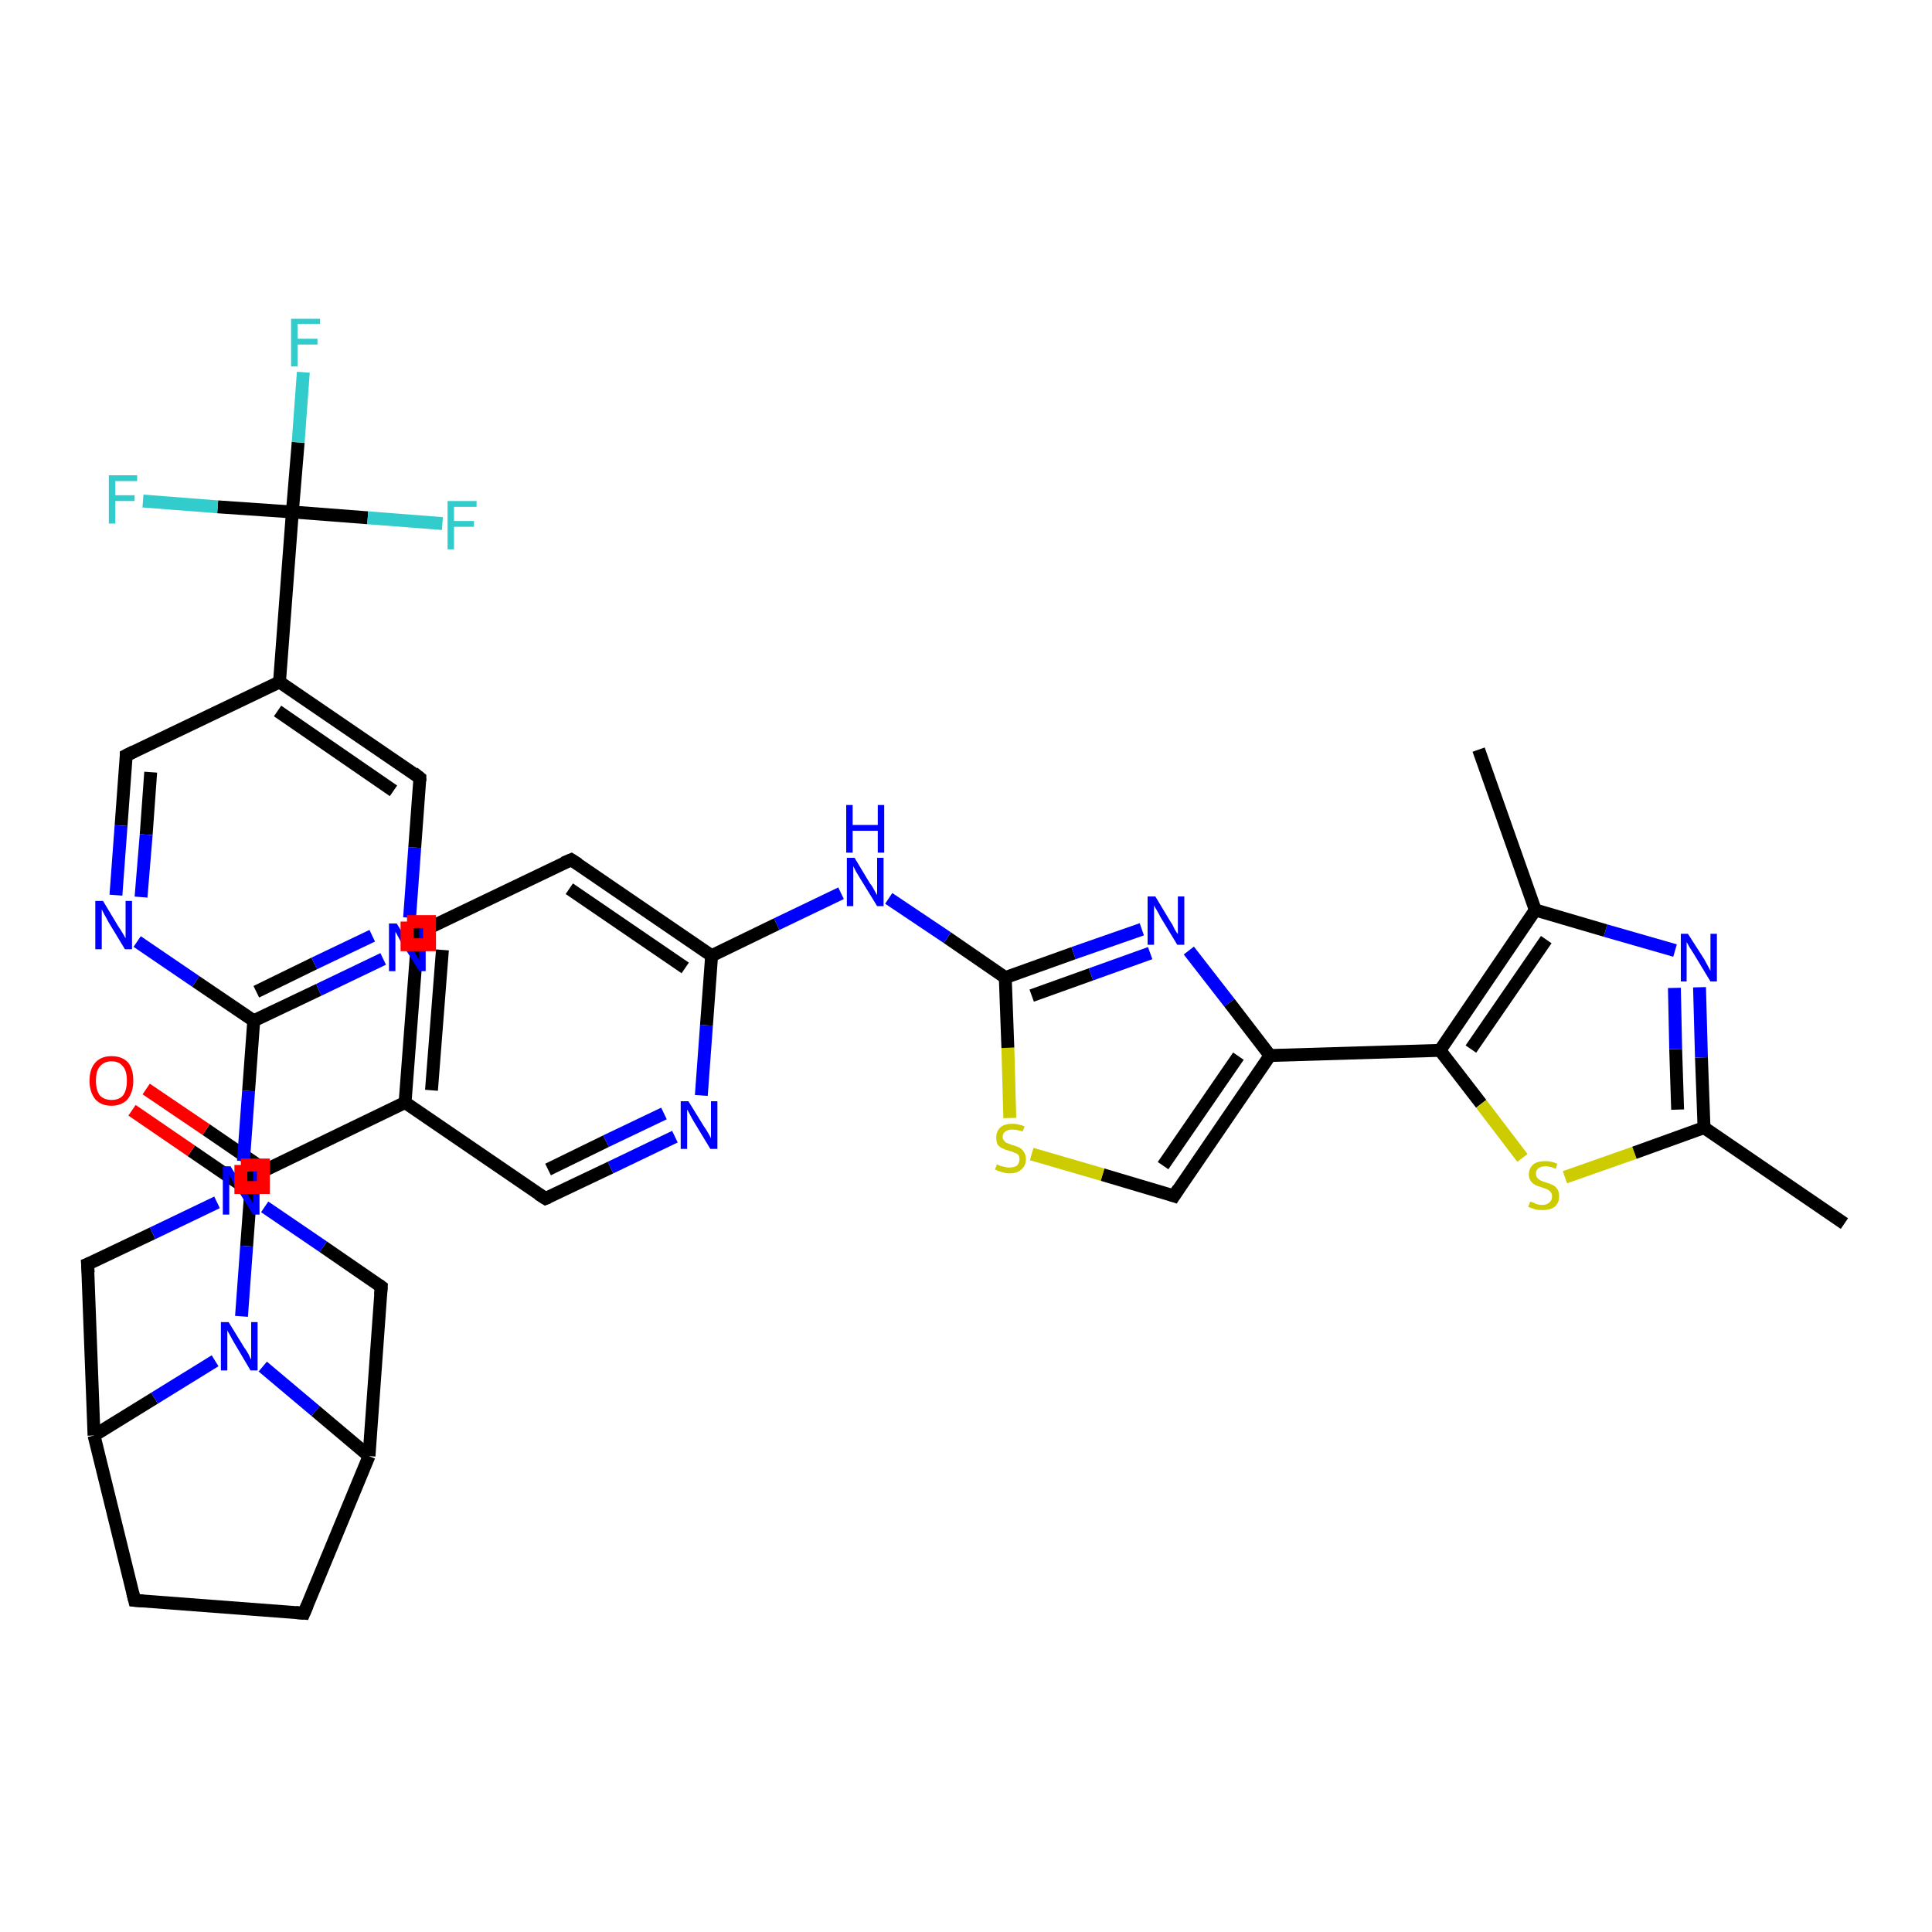 <?xml version='1.0' encoding='iso-8859-1'?>
<svg version='1.1' baseProfile='full'
              xmlns='http://www.w3.org/2000/svg'
                      xmlns:rdkit='http://www.rdkit.org/xml'
                      xmlns:xlink='http://www.w3.org/1999/xlink'
                  xml:space='preserve'
width='300px' height='300px' viewBox='0 0 300 300'>
<!-- END OF HEADER -->
<rect style='opacity:1.0;fill:#FFFFFF;stroke:none' width='300.0' height='300.0' x='0.0' y='0.0'> </rect>
<path class='bond-0 atom-0 atom-1' d='M 286.4,190.0 L 264.6,175.1' style='fill:none;fill-rule:evenodd;stroke:#000000;stroke-width:2.0px;stroke-linecap:butt;stroke-linejoin:miter;stroke-opacity:1' />
<path class='bond-1 atom-1 atom-2' d='M 264.6,175.1 L 264.2,164.2' style='fill:none;fill-rule:evenodd;stroke:#000000;stroke-width:2.0px;stroke-linecap:butt;stroke-linejoin:miter;stroke-opacity:1' />
<path class='bond-1 atom-1 atom-2' d='M 264.2,164.2 L 263.9,153.3' style='fill:none;fill-rule:evenodd;stroke:#0000FF;stroke-width:2.0px;stroke-linecap:butt;stroke-linejoin:miter;stroke-opacity:1' />
<path class='bond-1 atom-1 atom-2' d='M 260.5,172.3 L 260.2,162.9' style='fill:none;fill-rule:evenodd;stroke:#000000;stroke-width:2.0px;stroke-linecap:butt;stroke-linejoin:miter;stroke-opacity:1' />
<path class='bond-1 atom-1 atom-2' d='M 260.2,162.9 L 260.0,153.4' style='fill:none;fill-rule:evenodd;stroke:#0000FF;stroke-width:2.0px;stroke-linecap:butt;stroke-linejoin:miter;stroke-opacity:1' />
<path class='bond-2 atom-2 atom-3' d='M 260.1,147.6 L 249.3,144.5' style='fill:none;fill-rule:evenodd;stroke:#0000FF;stroke-width:2.0px;stroke-linecap:butt;stroke-linejoin:miter;stroke-opacity:1' />
<path class='bond-2 atom-2 atom-3' d='M 249.3,144.5 L 238.4,141.3' style='fill:none;fill-rule:evenodd;stroke:#000000;stroke-width:2.0px;stroke-linecap:butt;stroke-linejoin:miter;stroke-opacity:1' />
<path class='bond-3 atom-3 atom-4' d='M 238.4,141.3 L 229.6,116.4' style='fill:none;fill-rule:evenodd;stroke:#000000;stroke-width:2.0px;stroke-linecap:butt;stroke-linejoin:miter;stroke-opacity:1' />
<path class='bond-4 atom-3 atom-5' d='M 238.4,141.3 L 223.6,163.1' style='fill:none;fill-rule:evenodd;stroke:#000000;stroke-width:2.0px;stroke-linecap:butt;stroke-linejoin:miter;stroke-opacity:1' />
<path class='bond-4 atom-3 atom-5' d='M 240.1,145.9 L 228.4,162.9' style='fill:none;fill-rule:evenodd;stroke:#000000;stroke-width:2.0px;stroke-linecap:butt;stroke-linejoin:miter;stroke-opacity:1' />
<path class='bond-5 atom-5 atom-6' d='M 223.6,163.1 L 230.0,171.4' style='fill:none;fill-rule:evenodd;stroke:#000000;stroke-width:2.0px;stroke-linecap:butt;stroke-linejoin:miter;stroke-opacity:1' />
<path class='bond-5 atom-5 atom-6' d='M 230.0,171.4 L 236.4,179.8' style='fill:none;fill-rule:evenodd;stroke:#CCCC00;stroke-width:2.0px;stroke-linecap:butt;stroke-linejoin:miter;stroke-opacity:1' />
<path class='bond-6 atom-5 atom-7' d='M 223.6,163.1 L 197.2,163.9' style='fill:none;fill-rule:evenodd;stroke:#000000;stroke-width:2.0px;stroke-linecap:butt;stroke-linejoin:miter;stroke-opacity:1' />
<path class='bond-7 atom-7 atom-8' d='M 197.2,163.9 L 182.3,185.7' style='fill:none;fill-rule:evenodd;stroke:#000000;stroke-width:2.0px;stroke-linecap:butt;stroke-linejoin:miter;stroke-opacity:1' />
<path class='bond-7 atom-7 atom-8' d='M 192.3,164.0 L 180.6,181.0' style='fill:none;fill-rule:evenodd;stroke:#000000;stroke-width:2.0px;stroke-linecap:butt;stroke-linejoin:miter;stroke-opacity:1' />
<path class='bond-8 atom-8 atom-9' d='M 182.3,185.7 L 171.2,182.4' style='fill:none;fill-rule:evenodd;stroke:#000000;stroke-width:2.0px;stroke-linecap:butt;stroke-linejoin:miter;stroke-opacity:1' />
<path class='bond-8 atom-8 atom-9' d='M 171.2,182.4 L 160.2,179.2' style='fill:none;fill-rule:evenodd;stroke:#CCCC00;stroke-width:2.0px;stroke-linecap:butt;stroke-linejoin:miter;stroke-opacity:1' />
<path class='bond-9 atom-9 atom-10' d='M 156.8,173.6 L 156.5,162.7' style='fill:none;fill-rule:evenodd;stroke:#CCCC00;stroke-width:2.0px;stroke-linecap:butt;stroke-linejoin:miter;stroke-opacity:1' />
<path class='bond-9 atom-9 atom-10' d='M 156.5,162.7 L 156.1,151.8' style='fill:none;fill-rule:evenodd;stroke:#000000;stroke-width:2.0px;stroke-linecap:butt;stroke-linejoin:miter;stroke-opacity:1' />
<path class='bond-10 atom-10 atom-11' d='M 156.1,151.8 L 147.1,145.6' style='fill:none;fill-rule:evenodd;stroke:#000000;stroke-width:2.0px;stroke-linecap:butt;stroke-linejoin:miter;stroke-opacity:1' />
<path class='bond-10 atom-10 atom-11' d='M 147.1,145.6 L 138.0,139.5' style='fill:none;fill-rule:evenodd;stroke:#0000FF;stroke-width:2.0px;stroke-linecap:butt;stroke-linejoin:miter;stroke-opacity:1' />
<path class='bond-11 atom-11 atom-12' d='M 130.6,138.7 L 120.6,143.5' style='fill:none;fill-rule:evenodd;stroke:#0000FF;stroke-width:2.0px;stroke-linecap:butt;stroke-linejoin:miter;stroke-opacity:1' />
<path class='bond-11 atom-11 atom-12' d='M 120.6,143.5 L 110.5,148.4' style='fill:none;fill-rule:evenodd;stroke:#000000;stroke-width:2.0px;stroke-linecap:butt;stroke-linejoin:miter;stroke-opacity:1' />
<path class='bond-12 atom-12 atom-13' d='M 110.5,148.4 L 88.7,133.5' style='fill:none;fill-rule:evenodd;stroke:#000000;stroke-width:2.0px;stroke-linecap:butt;stroke-linejoin:miter;stroke-opacity:1' />
<path class='bond-12 atom-12 atom-13' d='M 106.4,150.3 L 88.4,138.0' style='fill:none;fill-rule:evenodd;stroke:#000000;stroke-width:2.0px;stroke-linecap:butt;stroke-linejoin:miter;stroke-opacity:1' />
<path class='bond-13 atom-13 atom-14' d='M 88.7,133.5 L 64.9,144.9' style='fill:none;fill-rule:evenodd;stroke:#000000;stroke-width:2.0px;stroke-linecap:butt;stroke-linejoin:miter;stroke-opacity:1' />
<path class='bond-14 atom-14 atom-15' d='M 64.9,144.9 L 62.9,171.2' style='fill:none;fill-rule:evenodd;stroke:#000000;stroke-width:2.0px;stroke-linecap:butt;stroke-linejoin:miter;stroke-opacity:1' />
<path class='bond-14 atom-14 atom-15' d='M 68.7,147.5 L 67.0,169.3' style='fill:none;fill-rule:evenodd;stroke:#000000;stroke-width:2.0px;stroke-linecap:butt;stroke-linejoin:miter;stroke-opacity:1' />
<path class='bond-15 atom-15 atom-16' d='M 62.9,171.2 L 84.7,186.1' style='fill:none;fill-rule:evenodd;stroke:#000000;stroke-width:2.0px;stroke-linecap:butt;stroke-linejoin:miter;stroke-opacity:1' />
<path class='bond-16 atom-16 atom-17' d='M 84.7,186.1 L 94.8,181.3' style='fill:none;fill-rule:evenodd;stroke:#000000;stroke-width:2.0px;stroke-linecap:butt;stroke-linejoin:miter;stroke-opacity:1' />
<path class='bond-16 atom-16 atom-17' d='M 94.8,181.3 L 104.8,176.5' style='fill:none;fill-rule:evenodd;stroke:#0000FF;stroke-width:2.0px;stroke-linecap:butt;stroke-linejoin:miter;stroke-opacity:1' />
<path class='bond-16 atom-16 atom-17' d='M 85.1,181.6 L 94.1,177.2' style='fill:none;fill-rule:evenodd;stroke:#000000;stroke-width:2.0px;stroke-linecap:butt;stroke-linejoin:miter;stroke-opacity:1' />
<path class='bond-16 atom-16 atom-17' d='M 94.1,177.2 L 103.1,172.9' style='fill:none;fill-rule:evenodd;stroke:#0000FF;stroke-width:2.0px;stroke-linecap:butt;stroke-linejoin:miter;stroke-opacity:1' />
<path class='bond-17 atom-15 atom-18' d='M 62.9,171.2 L 39.1,182.7' style='fill:none;fill-rule:evenodd;stroke:#000000;stroke-width:2.0px;stroke-linecap:butt;stroke-linejoin:miter;stroke-opacity:1' />
<path class='bond-18 atom-18 atom-19' d='M 41.2,181.7 L 32.0,175.4' style='fill:none;fill-rule:evenodd;stroke:#000000;stroke-width:2.0px;stroke-linecap:butt;stroke-linejoin:miter;stroke-opacity:1' />
<path class='bond-18 atom-18 atom-19' d='M 32.0,175.4 L 22.7,169.1' style='fill:none;fill-rule:evenodd;stroke:#FF0000;stroke-width:2.0px;stroke-linecap:butt;stroke-linejoin:miter;stroke-opacity:1' />
<path class='bond-18 atom-18 atom-19' d='M 38.9,185.0 L 29.7,178.7' style='fill:none;fill-rule:evenodd;stroke:#000000;stroke-width:2.0px;stroke-linecap:butt;stroke-linejoin:miter;stroke-opacity:1' />
<path class='bond-18 atom-18 atom-19' d='M 29.7,178.7 L 20.5,172.4' style='fill:none;fill-rule:evenodd;stroke:#FF0000;stroke-width:2.0px;stroke-linecap:butt;stroke-linejoin:miter;stroke-opacity:1' />
<path class='bond-19 atom-18 atom-20' d='M 39.1,182.7 L 38.3,193.5' style='fill:none;fill-rule:evenodd;stroke:#000000;stroke-width:2.0px;stroke-linecap:butt;stroke-linejoin:miter;stroke-opacity:1' />
<path class='bond-19 atom-18 atom-20' d='M 38.3,193.5 L 37.5,204.4' style='fill:none;fill-rule:evenodd;stroke:#0000FF;stroke-width:2.0px;stroke-linecap:butt;stroke-linejoin:miter;stroke-opacity:1' />
<path class='bond-20 atom-20 atom-21' d='M 40.8,212.2 L 49.0,219.1' style='fill:none;fill-rule:evenodd;stroke:#0000FF;stroke-width:2.0px;stroke-linecap:butt;stroke-linejoin:miter;stroke-opacity:1' />
<path class='bond-20 atom-20 atom-21' d='M 49.0,219.1 L 57.3,226.1' style='fill:none;fill-rule:evenodd;stroke:#000000;stroke-width:2.0px;stroke-linecap:butt;stroke-linejoin:miter;stroke-opacity:1' />
<path class='bond-21 atom-21 atom-22' d='M 57.3,226.1 L 47.2,250.5' style='fill:none;fill-rule:evenodd;stroke:#000000;stroke-width:2.0px;stroke-linecap:butt;stroke-linejoin:miter;stroke-opacity:1' />
<path class='bond-22 atom-22 atom-23' d='M 47.2,250.5 L 20.9,248.5' style='fill:none;fill-rule:evenodd;stroke:#000000;stroke-width:2.0px;stroke-linecap:butt;stroke-linejoin:miter;stroke-opacity:1' />
<path class='bond-23 atom-23 atom-24' d='M 20.9,248.5 L 14.6,222.9' style='fill:none;fill-rule:evenodd;stroke:#000000;stroke-width:2.0px;stroke-linecap:butt;stroke-linejoin:miter;stroke-opacity:1' />
<path class='bond-24 atom-24 atom-25' d='M 14.6,222.9 L 13.6,196.3' style='fill:none;fill-rule:evenodd;stroke:#000000;stroke-width:2.0px;stroke-linecap:butt;stroke-linejoin:miter;stroke-opacity:1' />
<path class='bond-25 atom-25 atom-26' d='M 13.6,196.3 L 23.7,191.5' style='fill:none;fill-rule:evenodd;stroke:#000000;stroke-width:2.0px;stroke-linecap:butt;stroke-linejoin:miter;stroke-opacity:1' />
<path class='bond-25 atom-25 atom-26' d='M 23.7,191.5 L 33.7,186.7' style='fill:none;fill-rule:evenodd;stroke:#0000FF;stroke-width:2.0px;stroke-linecap:butt;stroke-linejoin:miter;stroke-opacity:1' />
<path class='bond-26 atom-26 atom-27' d='M 41.1,187.4 L 50.2,193.6' style='fill:none;fill-rule:evenodd;stroke:#0000FF;stroke-width:2.0px;stroke-linecap:butt;stroke-linejoin:miter;stroke-opacity:1' />
<path class='bond-26 atom-26 atom-27' d='M 50.2,193.6 L 59.2,199.8' style='fill:none;fill-rule:evenodd;stroke:#000000;stroke-width:2.0px;stroke-linecap:butt;stroke-linejoin:miter;stroke-opacity:1' />
<path class='bond-27 atom-26 atom-28' d='M 37.8,180.3 L 38.6,169.4' style='fill:none;fill-rule:evenodd;stroke:#0000FF;stroke-width:2.0px;stroke-linecap:butt;stroke-linejoin:miter;stroke-opacity:1' />
<path class='bond-27 atom-26 atom-28' d='M 38.6,169.4 L 39.4,158.5' style='fill:none;fill-rule:evenodd;stroke:#000000;stroke-width:2.0px;stroke-linecap:butt;stroke-linejoin:miter;stroke-opacity:1' />
<path class='bond-28 atom-28 atom-29' d='M 39.4,158.5 L 49.5,153.7' style='fill:none;fill-rule:evenodd;stroke:#000000;stroke-width:2.0px;stroke-linecap:butt;stroke-linejoin:miter;stroke-opacity:1' />
<path class='bond-28 atom-28 atom-29' d='M 49.5,153.7 L 59.5,148.9' style='fill:none;fill-rule:evenodd;stroke:#0000FF;stroke-width:2.0px;stroke-linecap:butt;stroke-linejoin:miter;stroke-opacity:1' />
<path class='bond-28 atom-28 atom-29' d='M 39.8,154.0 L 48.8,149.6' style='fill:none;fill-rule:evenodd;stroke:#000000;stroke-width:2.0px;stroke-linecap:butt;stroke-linejoin:miter;stroke-opacity:1' />
<path class='bond-28 atom-28 atom-29' d='M 48.8,149.6 L 57.8,145.3' style='fill:none;fill-rule:evenodd;stroke:#0000FF;stroke-width:2.0px;stroke-linecap:butt;stroke-linejoin:miter;stroke-opacity:1' />
<path class='bond-29 atom-29 atom-30' d='M 63.6,142.5 L 64.4,131.6' style='fill:none;fill-rule:evenodd;stroke:#0000FF;stroke-width:2.0px;stroke-linecap:butt;stroke-linejoin:miter;stroke-opacity:1' />
<path class='bond-29 atom-29 atom-30' d='M 64.4,131.6 L 65.2,120.8' style='fill:none;fill-rule:evenodd;stroke:#000000;stroke-width:2.0px;stroke-linecap:butt;stroke-linejoin:miter;stroke-opacity:1' />
<path class='bond-30 atom-30 atom-31' d='M 65.2,120.8 L 43.4,105.9' style='fill:none;fill-rule:evenodd;stroke:#000000;stroke-width:2.0px;stroke-linecap:butt;stroke-linejoin:miter;stroke-opacity:1' />
<path class='bond-30 atom-30 atom-31' d='M 61.1,122.8 L 43.1,110.4' style='fill:none;fill-rule:evenodd;stroke:#000000;stroke-width:2.0px;stroke-linecap:butt;stroke-linejoin:miter;stroke-opacity:1' />
<path class='bond-31 atom-31 atom-32' d='M 43.4,105.9 L 19.6,117.3' style='fill:none;fill-rule:evenodd;stroke:#000000;stroke-width:2.0px;stroke-linecap:butt;stroke-linejoin:miter;stroke-opacity:1' />
<path class='bond-32 atom-32 atom-33' d='M 19.6,117.3 L 18.8,128.2' style='fill:none;fill-rule:evenodd;stroke:#000000;stroke-width:2.0px;stroke-linecap:butt;stroke-linejoin:miter;stroke-opacity:1' />
<path class='bond-32 atom-32 atom-33' d='M 18.8,128.2 L 18.0,139.0' style='fill:none;fill-rule:evenodd;stroke:#0000FF;stroke-width:2.0px;stroke-linecap:butt;stroke-linejoin:miter;stroke-opacity:1' />
<path class='bond-32 atom-32 atom-33' d='M 23.4,119.9 L 22.7,129.6' style='fill:none;fill-rule:evenodd;stroke:#000000;stroke-width:2.0px;stroke-linecap:butt;stroke-linejoin:miter;stroke-opacity:1' />
<path class='bond-32 atom-32 atom-33' d='M 22.7,129.6 L 21.9,139.3' style='fill:none;fill-rule:evenodd;stroke:#0000FF;stroke-width:2.0px;stroke-linecap:butt;stroke-linejoin:miter;stroke-opacity:1' />
<path class='bond-33 atom-31 atom-34' d='M 43.4,105.9 L 45.4,79.5' style='fill:none;fill-rule:evenodd;stroke:#000000;stroke-width:2.0px;stroke-linecap:butt;stroke-linejoin:miter;stroke-opacity:1' />
<path class='bond-34 atom-34 atom-35' d='M 45.4,79.5 L 46.3,68.7' style='fill:none;fill-rule:evenodd;stroke:#000000;stroke-width:2.0px;stroke-linecap:butt;stroke-linejoin:miter;stroke-opacity:1' />
<path class='bond-34 atom-34 atom-35' d='M 46.3,68.7 L 47.1,57.8' style='fill:none;fill-rule:evenodd;stroke:#33CCCC;stroke-width:2.0px;stroke-linecap:butt;stroke-linejoin:miter;stroke-opacity:1' />
<path class='bond-35 atom-34 atom-36' d='M 45.4,79.5 L 57.1,80.4' style='fill:none;fill-rule:evenodd;stroke:#000000;stroke-width:2.0px;stroke-linecap:butt;stroke-linejoin:miter;stroke-opacity:1' />
<path class='bond-35 atom-34 atom-36' d='M 57.1,80.4 L 68.7,81.3' style='fill:none;fill-rule:evenodd;stroke:#33CCCC;stroke-width:2.0px;stroke-linecap:butt;stroke-linejoin:miter;stroke-opacity:1' />
<path class='bond-36 atom-34 atom-37' d='M 45.4,79.5 L 33.8,78.7' style='fill:none;fill-rule:evenodd;stroke:#000000;stroke-width:2.0px;stroke-linecap:butt;stroke-linejoin:miter;stroke-opacity:1' />
<path class='bond-36 atom-34 atom-37' d='M 33.8,78.7 L 22.2,77.8' style='fill:none;fill-rule:evenodd;stroke:#33CCCC;stroke-width:2.0px;stroke-linecap:butt;stroke-linejoin:miter;stroke-opacity:1' />
<path class='bond-37 atom-10 atom-38' d='M 156.1,151.8 L 166.7,148.0' style='fill:none;fill-rule:evenodd;stroke:#000000;stroke-width:2.0px;stroke-linecap:butt;stroke-linejoin:miter;stroke-opacity:1' />
<path class='bond-37 atom-10 atom-38' d='M 166.7,148.0 L 177.3,144.3' style='fill:none;fill-rule:evenodd;stroke:#0000FF;stroke-width:2.0px;stroke-linecap:butt;stroke-linejoin:miter;stroke-opacity:1' />
<path class='bond-37 atom-10 atom-38' d='M 160.2,154.6 L 169.4,151.3' style='fill:none;fill-rule:evenodd;stroke:#000000;stroke-width:2.0px;stroke-linecap:butt;stroke-linejoin:miter;stroke-opacity:1' />
<path class='bond-37 atom-10 atom-38' d='M 169.4,151.3 L 178.6,148.0' style='fill:none;fill-rule:evenodd;stroke:#0000FF;stroke-width:2.0px;stroke-linecap:butt;stroke-linejoin:miter;stroke-opacity:1' />
<path class='bond-38 atom-6 atom-1' d='M 243.0,182.8 L 253.8,179.0' style='fill:none;fill-rule:evenodd;stroke:#CCCC00;stroke-width:2.0px;stroke-linecap:butt;stroke-linejoin:miter;stroke-opacity:1' />
<path class='bond-38 atom-6 atom-1' d='M 253.8,179.0 L 264.6,175.1' style='fill:none;fill-rule:evenodd;stroke:#000000;stroke-width:2.0px;stroke-linecap:butt;stroke-linejoin:miter;stroke-opacity:1' />
<path class='bond-39 atom-38 atom-7' d='M 184.6,147.6 L 190.9,155.7' style='fill:none;fill-rule:evenodd;stroke:#0000FF;stroke-width:2.0px;stroke-linecap:butt;stroke-linejoin:miter;stroke-opacity:1' />
<path class='bond-39 atom-38 atom-7' d='M 190.9,155.7 L 197.2,163.9' style='fill:none;fill-rule:evenodd;stroke:#000000;stroke-width:2.0px;stroke-linecap:butt;stroke-linejoin:miter;stroke-opacity:1' />
<path class='bond-40 atom-17 atom-12' d='M 108.9,170.1 L 109.7,159.2' style='fill:none;fill-rule:evenodd;stroke:#0000FF;stroke-width:2.0px;stroke-linecap:butt;stroke-linejoin:miter;stroke-opacity:1' />
<path class='bond-40 atom-17 atom-12' d='M 109.7,159.2 L 110.5,148.4' style='fill:none;fill-rule:evenodd;stroke:#000000;stroke-width:2.0px;stroke-linecap:butt;stroke-linejoin:miter;stroke-opacity:1' />
<path class='bond-41 atom-24 atom-20' d='M 14.6,222.9 L 24.0,217.1' style='fill:none;fill-rule:evenodd;stroke:#000000;stroke-width:2.0px;stroke-linecap:butt;stroke-linejoin:miter;stroke-opacity:1' />
<path class='bond-41 atom-24 atom-20' d='M 24.0,217.1 L 33.4,211.3' style='fill:none;fill-rule:evenodd;stroke:#0000FF;stroke-width:2.0px;stroke-linecap:butt;stroke-linejoin:miter;stroke-opacity:1' />
<path class='bond-42 atom-33 atom-28' d='M 21.3,146.2 L 30.4,152.4' style='fill:none;fill-rule:evenodd;stroke:#0000FF;stroke-width:2.0px;stroke-linecap:butt;stroke-linejoin:miter;stroke-opacity:1' />
<path class='bond-42 atom-33 atom-28' d='M 30.4,152.4 L 39.4,158.5' style='fill:none;fill-rule:evenodd;stroke:#000000;stroke-width:2.0px;stroke-linecap:butt;stroke-linejoin:miter;stroke-opacity:1' />
<path class='bond-43 atom-27 atom-21' d='M 59.2,199.8 L 57.3,226.1' style='fill:none;fill-rule:evenodd;stroke:#000000;stroke-width:2.0px;stroke-linecap:butt;stroke-linejoin:miter;stroke-opacity:1' />
<path d='M 183.0,184.6 L 182.3,185.7 L 181.7,185.5' style='fill:none;stroke:#000000;stroke-width:2.0px;stroke-linecap:butt;stroke-linejoin:miter;stroke-opacity:1;' />
<path d='M 89.8,134.2 L 88.7,133.5 L 87.5,134.0' style='fill:none;stroke:#000000;stroke-width:2.0px;stroke-linecap:butt;stroke-linejoin:miter;stroke-opacity:1;' />
<path d='M 66.1,144.3 L 64.9,144.9 L 64.8,146.2' style='fill:none;stroke:#000000;stroke-width:2.0px;stroke-linecap:butt;stroke-linejoin:miter;stroke-opacity:1;' />
<path d='M 83.6,185.4 L 84.7,186.1 L 85.2,185.9' style='fill:none;stroke:#000000;stroke-width:2.0px;stroke-linecap:butt;stroke-linejoin:miter;stroke-opacity:1;' />
<path d='M 40.3,182.1 L 39.1,182.7 L 39.1,183.2' style='fill:none;stroke:#000000;stroke-width:2.0px;stroke-linecap:butt;stroke-linejoin:miter;stroke-opacity:1;' />
<path d='M 47.7,249.3 L 47.2,250.5 L 45.9,250.4' style='fill:none;stroke:#000000;stroke-width:2.0px;stroke-linecap:butt;stroke-linejoin:miter;stroke-opacity:1;' />
<path d='M 22.2,248.6 L 20.9,248.5 L 20.6,247.3' style='fill:none;stroke:#000000;stroke-width:2.0px;stroke-linecap:butt;stroke-linejoin:miter;stroke-opacity:1;' />
<path d='M 13.7,197.6 L 13.6,196.3 L 14.1,196.1' style='fill:none;stroke:#000000;stroke-width:2.0px;stroke-linecap:butt;stroke-linejoin:miter;stroke-opacity:1;' />
<path d='M 58.8,199.5 L 59.2,199.8 L 59.1,201.1' style='fill:none;stroke:#000000;stroke-width:2.0px;stroke-linecap:butt;stroke-linejoin:miter;stroke-opacity:1;' />
<path d='M 65.2,121.3 L 65.2,120.8 L 64.2,120.0' style='fill:none;stroke:#000000;stroke-width:2.0px;stroke-linecap:butt;stroke-linejoin:miter;stroke-opacity:1;' />
<path d='M 20.8,116.7 L 19.6,117.3 L 19.6,117.9' style='fill:none;stroke:#000000;stroke-width:2.0px;stroke-linecap:butt;stroke-linejoin:miter;stroke-opacity:1;' />
<path class='atom-2' d='M 262.1 145.0
L 264.6 148.9
Q 264.8 149.3, 265.2 150.0
Q 265.6 150.7, 265.6 150.8
L 265.6 145.0
L 266.6 145.0
L 266.6 152.4
L 265.6 152.4
L 263.0 148.1
Q 262.7 147.6, 262.3 147.0
Q 262.0 146.4, 261.9 146.3
L 261.9 152.4
L 261.0 152.4
L 261.0 145.0
L 262.1 145.0
' fill='#0000FF'/>
<path class='atom-6' d='M 237.6 186.6
Q 237.7 186.6, 238.0 186.7
Q 238.4 186.9, 238.7 187.0
Q 239.1 187.1, 239.5 187.1
Q 240.2 187.1, 240.6 186.7
Q 241.0 186.4, 241.0 185.8
Q 241.0 185.4, 240.8 185.1
Q 240.6 184.9, 240.3 184.7
Q 240.0 184.6, 239.5 184.4
Q 238.8 184.2, 238.4 184.0
Q 238.0 183.8, 237.7 183.4
Q 237.4 183.0, 237.4 182.4
Q 237.4 181.4, 238.1 180.8
Q 238.7 180.3, 240.0 180.3
Q 240.9 180.3, 241.8 180.7
L 241.6 181.5
Q 240.7 181.1, 240.0 181.1
Q 239.3 181.1, 238.9 181.4
Q 238.5 181.7, 238.5 182.2
Q 238.5 182.6, 238.7 182.9
Q 238.9 183.1, 239.2 183.3
Q 239.5 183.4, 240.0 183.6
Q 240.7 183.8, 241.1 184.0
Q 241.5 184.2, 241.8 184.6
Q 242.1 185.0, 242.1 185.8
Q 242.1 186.8, 241.4 187.4
Q 240.7 187.9, 239.5 187.9
Q 238.9 187.9, 238.4 187.8
Q 237.9 187.6, 237.3 187.4
L 237.6 186.6
' fill='#CCCC00'/>
<path class='atom-9' d='M 154.8 180.8
Q 154.9 180.8, 155.2 181.0
Q 155.6 181.1, 156.0 181.2
Q 156.4 181.3, 156.7 181.3
Q 157.4 181.3, 157.9 181.0
Q 158.3 180.6, 158.3 180.0
Q 158.3 179.6, 158.1 179.3
Q 157.9 179.1, 157.5 179.0
Q 157.2 178.8, 156.7 178.7
Q 156.0 178.5, 155.6 178.3
Q 155.2 178.1, 154.9 177.7
Q 154.7 177.3, 154.7 176.6
Q 154.7 175.7, 155.3 175.1
Q 155.9 174.5, 157.2 174.5
Q 158.1 174.5, 159.1 174.9
L 158.8 175.7
Q 157.9 175.4, 157.2 175.4
Q 156.5 175.4, 156.1 175.7
Q 155.7 176.0, 155.7 176.5
Q 155.7 176.9, 155.9 177.1
Q 156.1 177.4, 156.4 177.5
Q 156.7 177.6, 157.2 177.8
Q 157.9 178.0, 158.3 178.2
Q 158.7 178.4, 159.0 178.9
Q 159.3 179.3, 159.3 180.0
Q 159.3 181.0, 158.6 181.6
Q 157.9 182.2, 156.8 182.2
Q 156.1 182.2, 155.6 182.0
Q 155.1 181.9, 154.5 181.6
L 154.8 180.8
' fill='#CCCC00'/>
<path class='atom-11' d='M 132.7 133.2
L 135.1 137.2
Q 135.4 137.5, 135.8 138.3
Q 136.2 139.0, 136.2 139.0
L 136.2 133.2
L 137.2 133.2
L 137.2 140.7
L 136.2 140.7
L 133.5 136.3
Q 133.2 135.8, 132.9 135.3
Q 132.6 134.7, 132.5 134.5
L 132.5 140.7
L 131.5 140.7
L 131.5 133.2
L 132.7 133.2
' fill='#0000FF'/>
<path class='atom-11' d='M 131.4 125.0
L 132.4 125.0
L 132.4 128.1
L 136.3 128.1
L 136.3 125.0
L 137.3 125.0
L 137.3 132.4
L 136.3 132.4
L 136.3 129.0
L 132.4 129.0
L 132.4 132.4
L 131.4 132.4
L 131.4 125.0
' fill='#0000FF'/>
<path class='atom-17' d='M 106.9 171.0
L 109.3 174.9
Q 109.6 175.3, 110.0 176.0
Q 110.4 176.7, 110.4 176.8
L 110.4 171.0
L 111.4 171.0
L 111.4 178.4
L 110.3 178.4
L 107.7 174.1
Q 107.4 173.6, 107.1 173.0
Q 106.8 172.4, 106.7 172.3
L 106.7 178.4
L 105.7 178.4
L 105.7 171.0
L 106.9 171.0
' fill='#0000FF'/>
<path class='atom-19' d='M 13.9 167.8
Q 13.9 166.0, 14.8 165.0
Q 15.7 164.0, 17.3 164.0
Q 19.0 164.0, 19.9 165.0
Q 20.7 166.0, 20.7 167.8
Q 20.7 169.6, 19.8 170.7
Q 18.9 171.7, 17.3 171.7
Q 15.7 171.7, 14.8 170.7
Q 13.9 169.6, 13.9 167.8
M 17.3 170.8
Q 18.5 170.8, 19.1 170.1
Q 19.7 169.3, 19.7 167.8
Q 19.7 166.3, 19.1 165.6
Q 18.5 164.8, 17.3 164.8
Q 16.2 164.8, 15.5 165.6
Q 14.9 166.3, 14.9 167.8
Q 14.9 169.3, 15.5 170.1
Q 16.2 170.8, 17.3 170.8
' fill='#FF0000'/>
<path class='atom-20' d='M 35.5 205.3
L 37.9 209.2
Q 38.2 209.6, 38.6 210.3
Q 38.9 211.0, 39.0 211.1
L 39.0 205.3
L 40.0 205.3
L 40.0 212.8
L 38.9 212.8
L 36.3 208.4
Q 36.0 207.9, 35.7 207.3
Q 35.4 206.8, 35.3 206.6
L 35.3 212.8
L 34.3 212.8
L 34.3 205.3
L 35.5 205.3
' fill='#0000FF'/>
<path class='atom-26' d='M 35.8 181.1
L 38.2 185.1
Q 38.5 185.5, 38.9 186.2
Q 39.3 186.9, 39.3 186.9
L 39.3 181.1
L 40.3 181.1
L 40.3 188.6
L 39.3 188.6
L 36.6 184.3
Q 36.3 183.8, 36.0 183.2
Q 35.7 182.6, 35.6 182.4
L 35.6 188.6
L 34.6 188.6
L 34.6 181.1
L 35.8 181.1
' fill='#0000FF'/>
<path class='atom-29' d='M 61.6 143.4
L 64.0 147.3
Q 64.3 147.7, 64.7 148.4
Q 65.1 149.1, 65.1 149.2
L 65.1 143.4
L 66.1 143.4
L 66.1 150.8
L 65.1 150.8
L 62.4 146.5
Q 62.1 146.0, 61.8 145.4
Q 61.5 144.8, 61.4 144.7
L 61.4 150.8
L 60.4 150.8
L 60.4 143.4
L 61.6 143.4
' fill='#0000FF'/>
<path class='atom-33' d='M 16.0 139.9
L 18.4 143.9
Q 18.7 144.3, 19.1 145.0
Q 19.5 145.7, 19.5 145.7
L 19.5 139.9
L 20.5 139.9
L 20.5 147.4
L 19.4 147.4
L 16.8 143.1
Q 16.5 142.5, 16.2 142.0
Q 15.9 141.4, 15.8 141.2
L 15.8 147.4
L 14.8 147.4
L 14.8 139.9
L 16.0 139.9
' fill='#0000FF'/>
<path class='atom-35' d='M 45.2 49.5
L 49.7 49.5
L 49.7 50.3
L 46.2 50.3
L 46.2 52.6
L 49.3 52.6
L 49.3 53.5
L 46.2 53.5
L 46.2 56.9
L 45.2 56.9
L 45.2 49.5
' fill='#33CCCC'/>
<path class='atom-36' d='M 69.5 77.8
L 74.0 77.8
L 74.0 78.7
L 70.5 78.7
L 70.5 80.9
L 73.6 80.9
L 73.6 81.8
L 70.5 81.8
L 70.5 85.3
L 69.5 85.3
L 69.5 77.8
' fill='#33CCCC'/>
<path class='atom-37' d='M 16.9 73.8
L 21.3 73.8
L 21.3 74.7
L 17.9 74.7
L 17.9 76.9
L 20.9 76.9
L 20.9 77.8
L 17.9 77.8
L 17.9 81.3
L 16.9 81.3
L 16.9 73.8
' fill='#33CCCC'/>
<path class='atom-38' d='M 179.4 139.2
L 181.8 143.2
Q 182.1 143.6, 182.4 144.3
Q 182.8 145.0, 182.9 145.0
L 182.9 139.2
L 183.9 139.2
L 183.9 146.7
L 182.8 146.7
L 180.2 142.4
Q 179.9 141.8, 179.6 141.3
Q 179.2 140.7, 179.2 140.5
L 179.2 146.7
L 178.2 146.7
L 178.2 139.2
L 179.4 139.2
' fill='#0000FF'/>
<path class='atom-14' d='M 63.2,143.1 L 63.2,146.7 L 66.7,146.7 L 66.7,143.1 L 63.2,143.1' style='fill:none;stroke:#FF0000;stroke-width:2.0px;stroke-linecap:butt;stroke-linejoin:miter;stroke-opacity:1;' />
<path class='atom-18' d='M 37.4,180.9 L 37.4,184.4 L 40.9,184.4 L 40.9,180.9 L 37.4,180.9' style='fill:none;stroke:#FF0000;stroke-width:2.0px;stroke-linecap:butt;stroke-linejoin:miter;stroke-opacity:1;' />
</svg>
